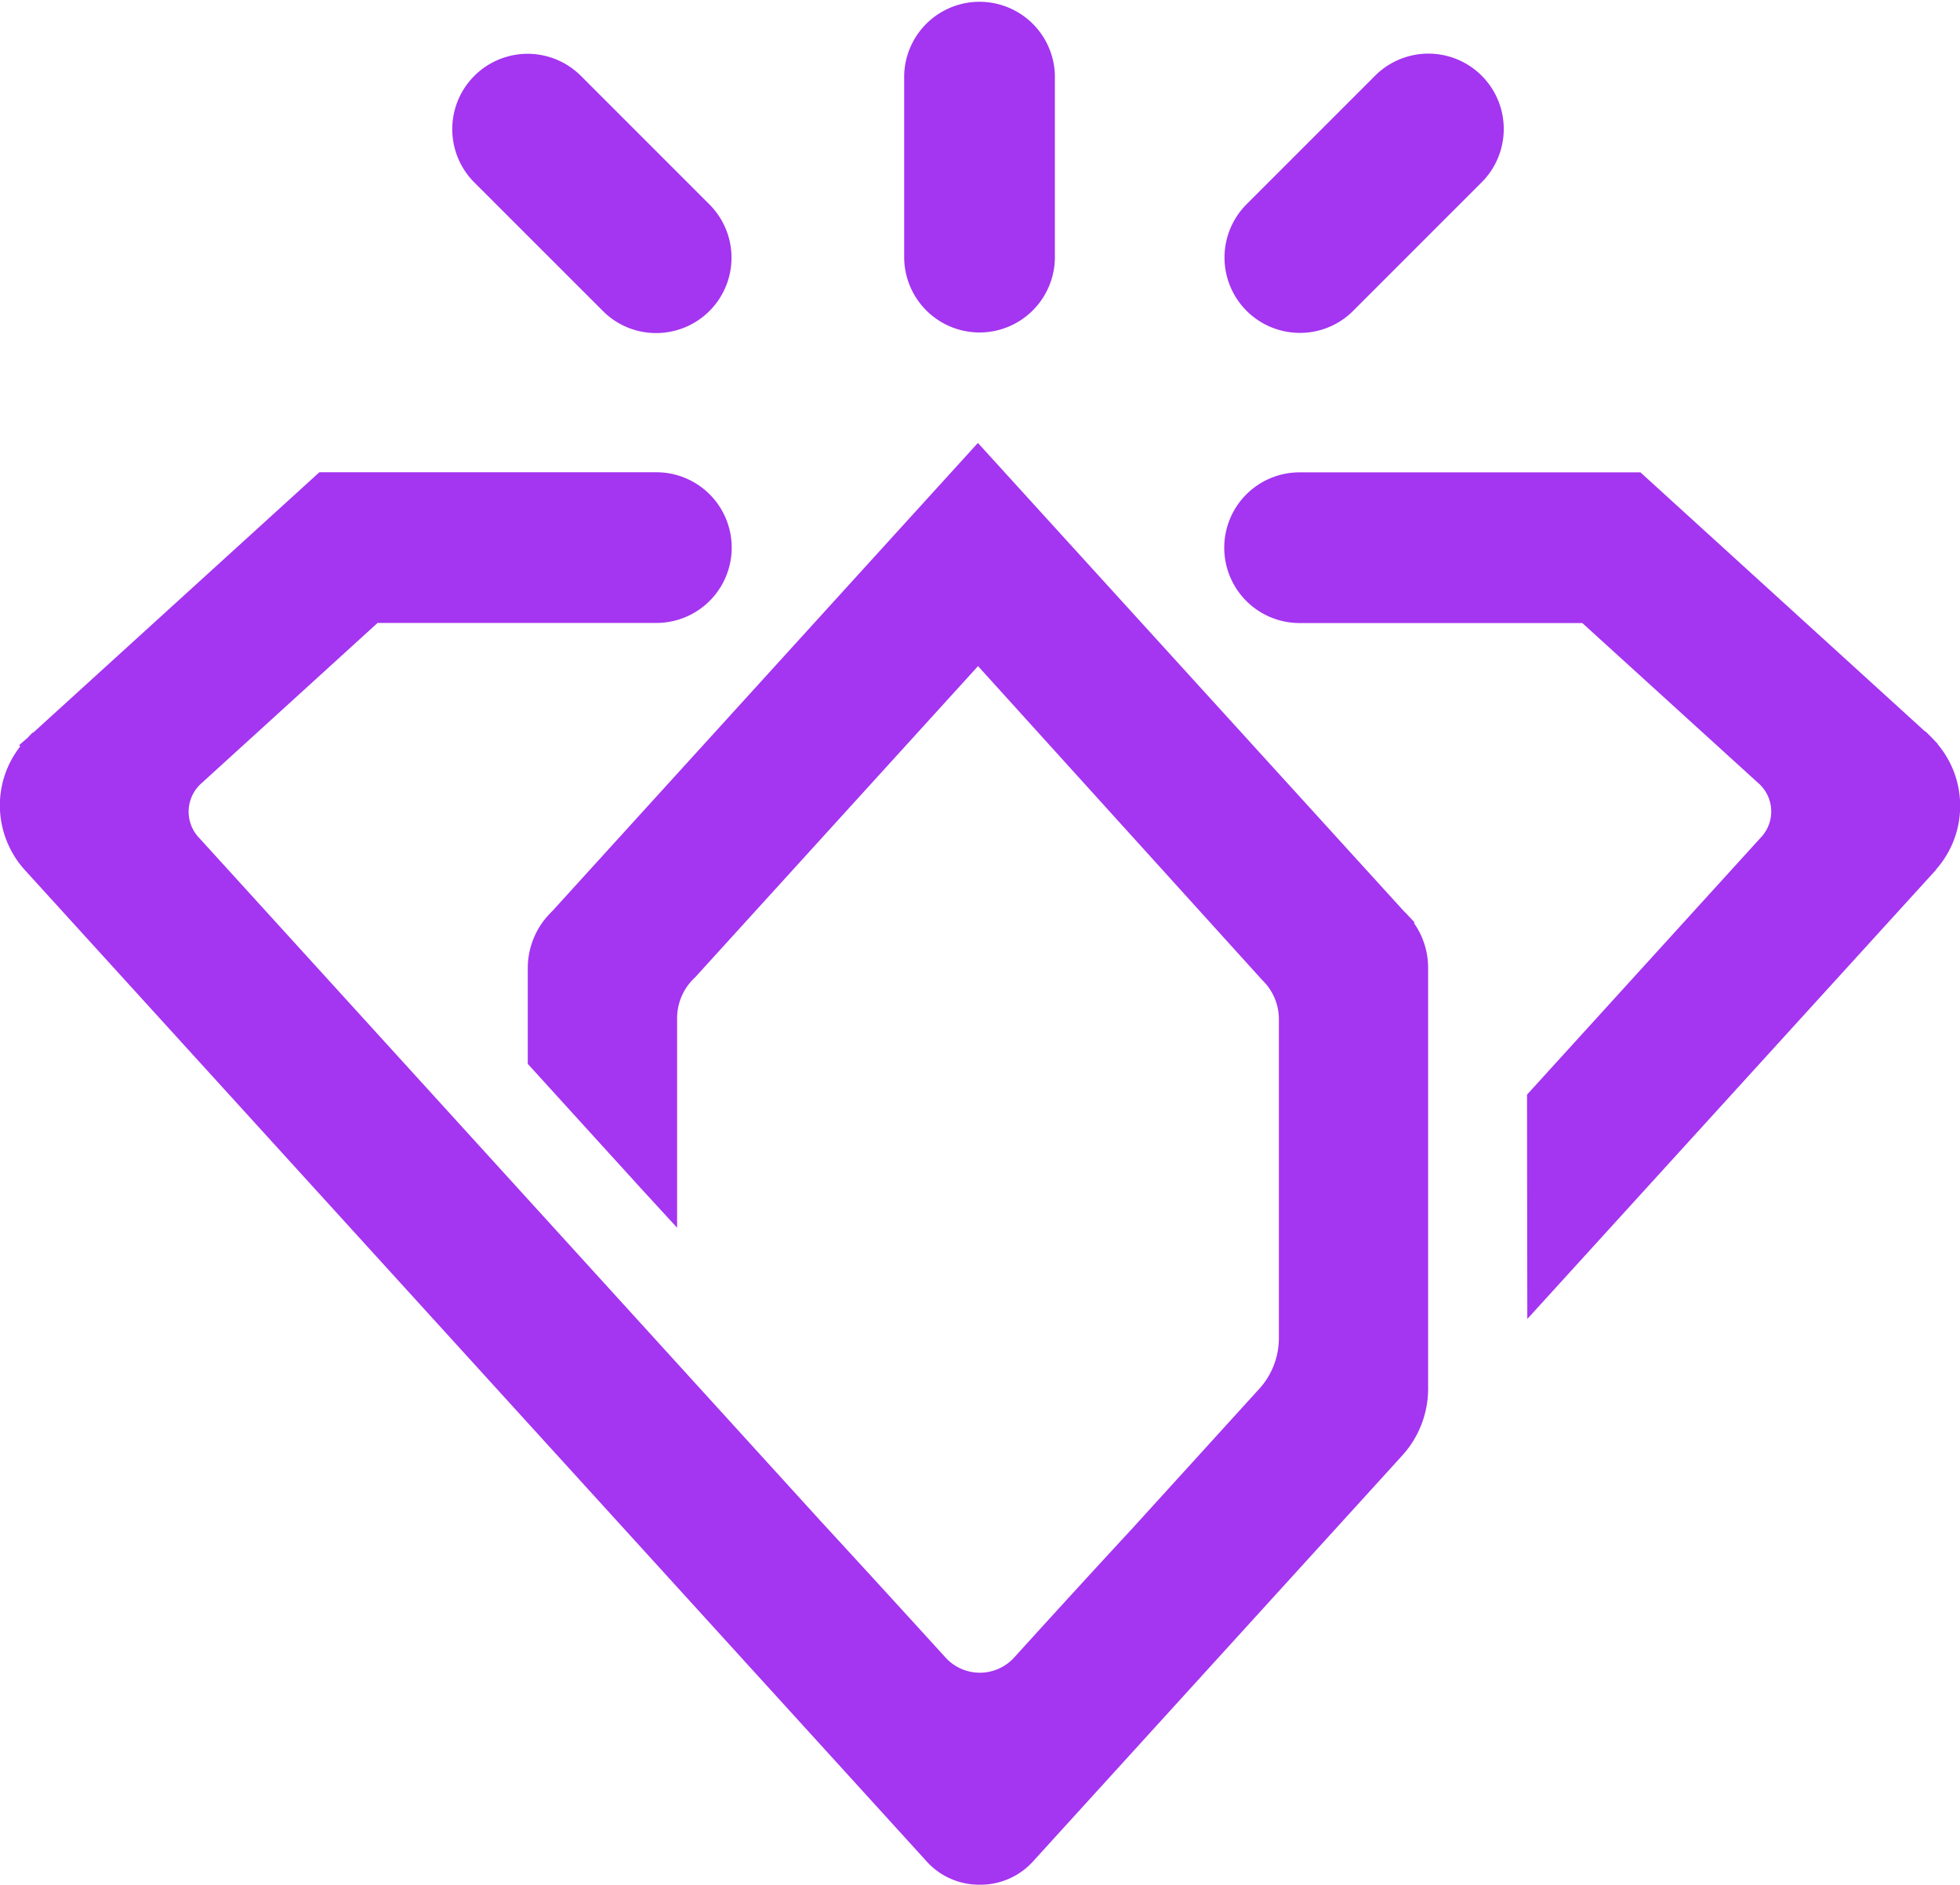 <svg xmlns="http://www.w3.org/2000/svg" width="43.866" height="42.176" viewBox="0 0 43.866 42.176">
  <g id="favicon" transform="translate(-213.115 -23.824)">
    <path id="Trazado_1208" data-name="Trazado 1208" d="M204.308,275.338a1.688,1.688,0,0,1-1.687-1.686v-4.068a1.687,1.687,0,0,1,3.373,0v4.068A1.688,1.688,0,0,1,204.308,275.338Z" transform="translate(30.73 -244.074)" fill="#a435f0"/>
    <path id="Trazado_1209" data-name="Trazado 1209" d="M215.638,276.043a1.686,1.686,0,0,1-1.193-2.879l2.876-2.876a1.686,1.686,0,0,1,2.385,2.385l-2.877,2.877A1.676,1.676,0,0,1,215.638,276.043Z" transform="translate(26.57 -244.77)" fill="#a435f0"/>
    <path id="Trazado_1210" data-name="Trazado 1210" d="M191.2,276.049a1.677,1.677,0,0,1-1.192-.494l-2.877-2.876a1.686,1.686,0,0,1,2.385-2.385l2.877,2.877a1.686,1.686,0,0,1-1.193,2.878Z" transform="translate(36.6 -244.772)" fill="#a435f0"/>
    <path id="Trazado_1211" data-name="Trazado 1211" d="M192.544,315.827a1.586,1.586,0,0,1-1.2-.556L171.2,293.13a2.16,2.16,0,0,1-.567-1.457,2.135,2.135,0,0,1,.456-1.318l-.023-.03.188-.164.109-.114h.016l6.405-5.827h7.552a1.686,1.686,0,0,1-.02,3.372h-6.23l-3.955,3.6a.848.848,0,0,0-.072,1.172l13.931,15.312c.784.851,1.7,1.851,2.8,3.059a1.038,1.038,0,0,0,1.551,0c1.089-1.2,1.939-2.126,2.625-2.867l2.826-3.108a1.689,1.689,0,0,0,.466-1.163v-7.124a1.213,1.213,0,0,0-.367-.884l-6.366-7.031-6.335,6.968a1.239,1.239,0,0,0-.4.9v4.7l-.826-.9-2.516-2.767v-2.137a1.755,1.755,0,0,1,.439-1.167s.091-.1.121-.127l9.514-10.464,9.531,10.475c.015.013.044.043.073.073l.167.18-.011.017a1.736,1.736,0,0,1,.316.992v9.376a2.228,2.228,0,0,1-.592,1.56l-8.218,9.033a1.591,1.591,0,0,1-1.212.557Z" transform="translate(42.479 -249.828)" fill="#a435f0"/>
    <path id="Trazado_1212" data-name="Trazado 1212" d="M220.721,298.527l5.262-5.786a.844.844,0,0,0-.089-1.188l-3.936-3.579h-6.316a1.686,1.686,0,0,1-.023-3.372h7.64l6.372,5.8.011,0,.115.114.158.165,0,.009a2.144,2.144,0,0,1-.037,2.795l0,.007-9.151,10.055Z" transform="translate(26.57 -250.208)" fill="#a435f0"/>
  </g>
</svg>
